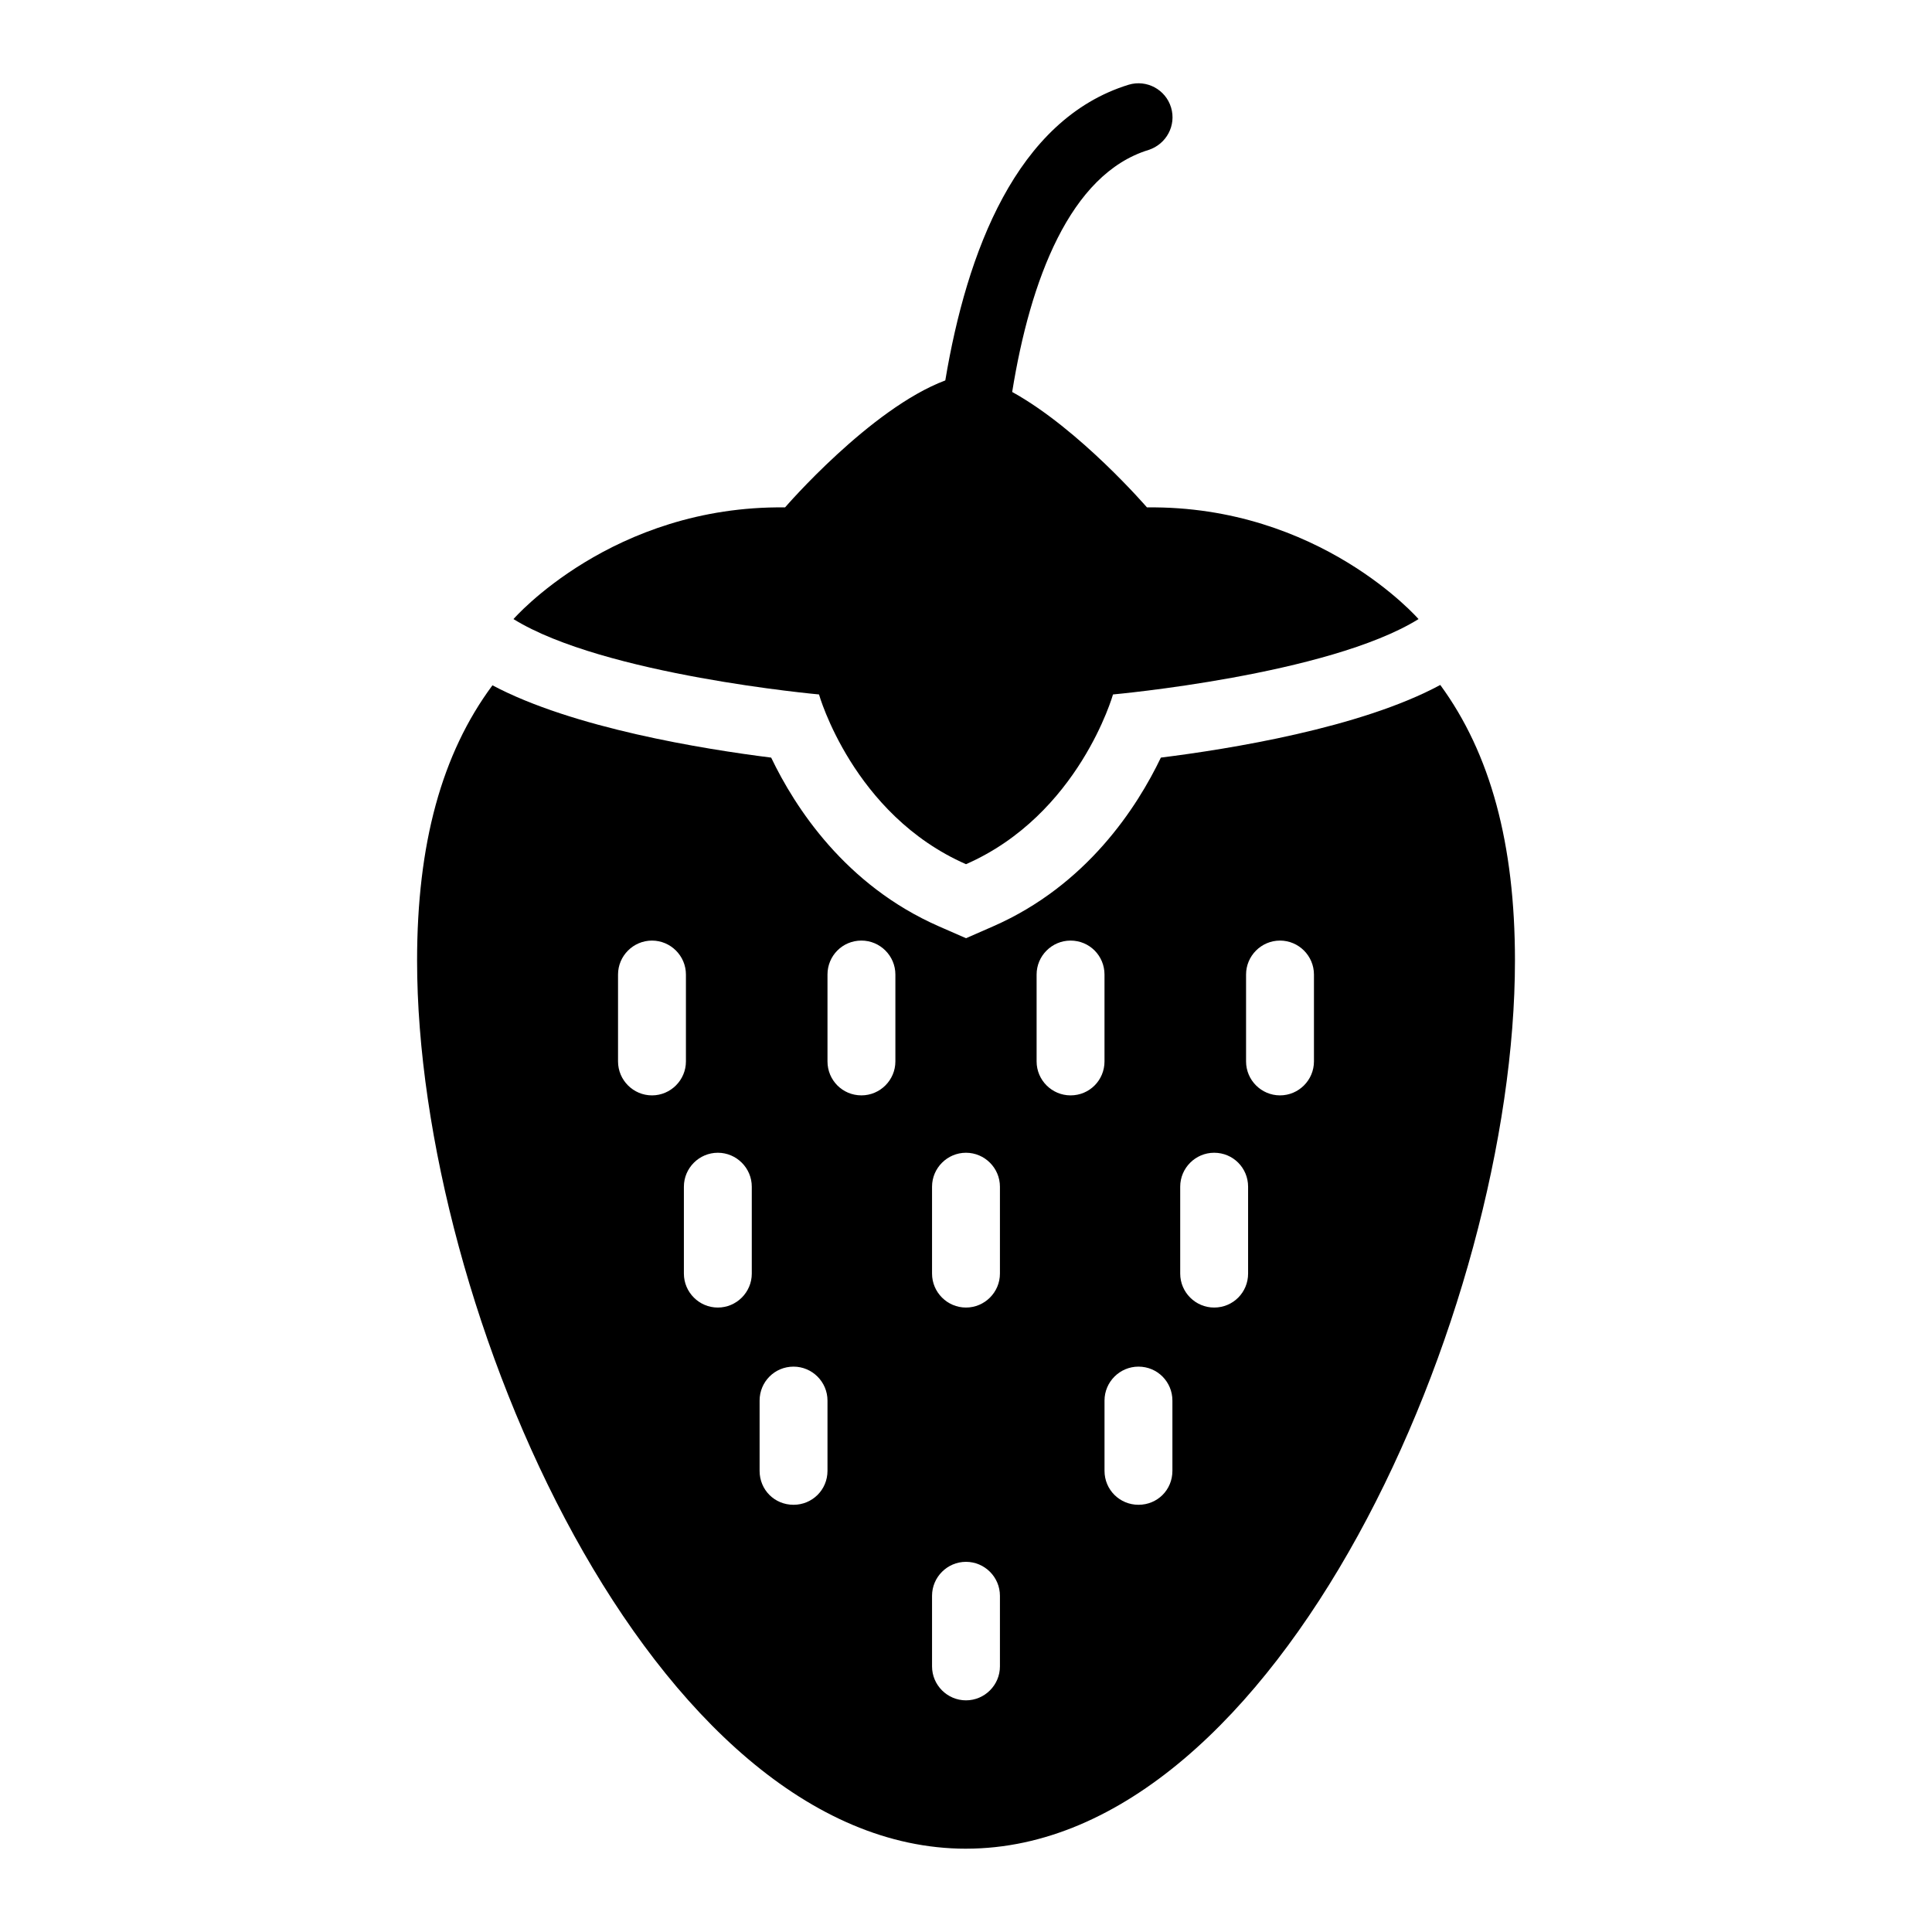<?xml version="1.0" encoding="UTF-8"?>
<!-- Uploaded to: ICON Repo, www.svgrepo.com, Generator: ICON Repo Mixer Tools -->
<svg fill="#000000" width="800px" height="800px" version="1.1" viewBox="144 144 512 512" xmlns="http://www.w3.org/2000/svg">
 <g>
  <path d="m400 373.02c29.957-13.137 38.957-44.984 38.957-44.984s57.039-5.129 80.969-19.973c0 0-26.18-30.137-71.973-29.598 0 0-17.812-20.691-35.715-30.59 4.769-29.598 15.293-57.758 36.168-64.145 4.68-1.527 7.379-6.477 5.938-11.246s-6.477-7.465-11.246-6.027c-29.777 9.176-42.914 44.441-48.582 78.359-19.883 7.465-42.465 33.648-42.465 33.648-45.793-0.539-71.973 29.598-71.973 29.598 23.93 14.844 80.969 19.973 80.969 19.973-0.004 0 8.992 31.848 38.953 44.984z"/>
  <path d="m400 633.92c82.949 0 145.48-142.78 145.48-235.35 0-30.859-6.477-54.879-19.793-73.051-21.141 11.426-56.051 17.004-74.043 19.254-6.297 13.137-19.613 33.828-44.441 44.711l-7.199 3.152-7.195-3.148c-24.832-10.887-38.145-31.578-44.441-44.711-17.902-2.25-52.539-7.828-73.863-19.164-13.496 18.172-19.973 42.105-19.973 72.961-0.004 92.574 62.523 235.35 145.47 235.35zm74.219-231.66c0-4.949 4.047-8.996 8.996-8.996 4.949 0 8.996 4.047 8.996 8.996v23.031c0 4.949-4.047 8.996-8.996 8.996-4.949 0-8.996-4.047-8.996-8.996zm-17.453 56.227c0-4.949 4.047-8.996 8.996-8.996 5.039 0 8.996 4.047 8.996 8.996v23.031c0 4.949-3.957 8.996-8.996 8.996-4.949 0-8.996-4.047-8.996-8.996zm-11.062 47.684c5.039 0 8.996 4.047 8.996 8.996v18.621c0 5.039-3.957 8.996-8.996 8.996-4.949 0-8.996-3.957-8.996-8.996v-18.621c-0.004-4.949 4.047-8.996 8.996-8.996zm-26.992-103.91c0-4.949 4.047-8.996 8.996-8.996 5.039 0 8.996 4.047 8.996 8.996v23.031c0 4.949-3.957 8.996-8.996 8.996-4.949 0-8.996-4.047-8.996-8.996zm-27.711 56.227c0-4.949 4.047-8.996 8.996-8.996 4.949 0 8.996 4.047 8.996 8.996v23.031c0 4.949-4.047 8.996-8.996 8.996-4.949 0-8.996-4.047-8.996-8.996zm0 108.41c0-4.949 4.047-8.996 8.996-8.996 4.949 0 8.996 4.047 8.996 8.996v18.715c0 4.949-4.047 8.996-8.996 8.996-4.949 0-8.996-4.047-8.996-8.996zm-27.707-164.64c0-4.949 3.957-8.996 8.996-8.996 4.949 0 8.996 4.047 8.996 8.996v23.031c0 4.949-4.047 8.996-8.996 8.996-5.039 0-8.996-4.047-8.996-8.996zm-17.992 112.91c0-4.949 3.957-8.996 8.996-8.996 4.949 0 8.996 4.047 8.996 8.996v18.621c0 5.039-4.047 8.996-8.996 8.996-5.039 0-8.996-3.957-8.996-8.996zm-28.52-80.879c-4.949 0-8.996-4.047-8.996-8.996v-23.031c0-4.949 4.047-8.996 8.996-8.996s8.996 4.047 8.996 8.996v23.031c0 4.949-4.051 8.996-8.996 8.996zm8.457 47.23v-23.031c0-4.949 4.047-8.996 8.996-8.996s8.996 4.047 8.996 8.996v23.031c0 4.949-4.047 8.996-8.996 8.996-4.949 0.004-8.996-4.047-8.996-8.996z"/>
 </g>
</svg>